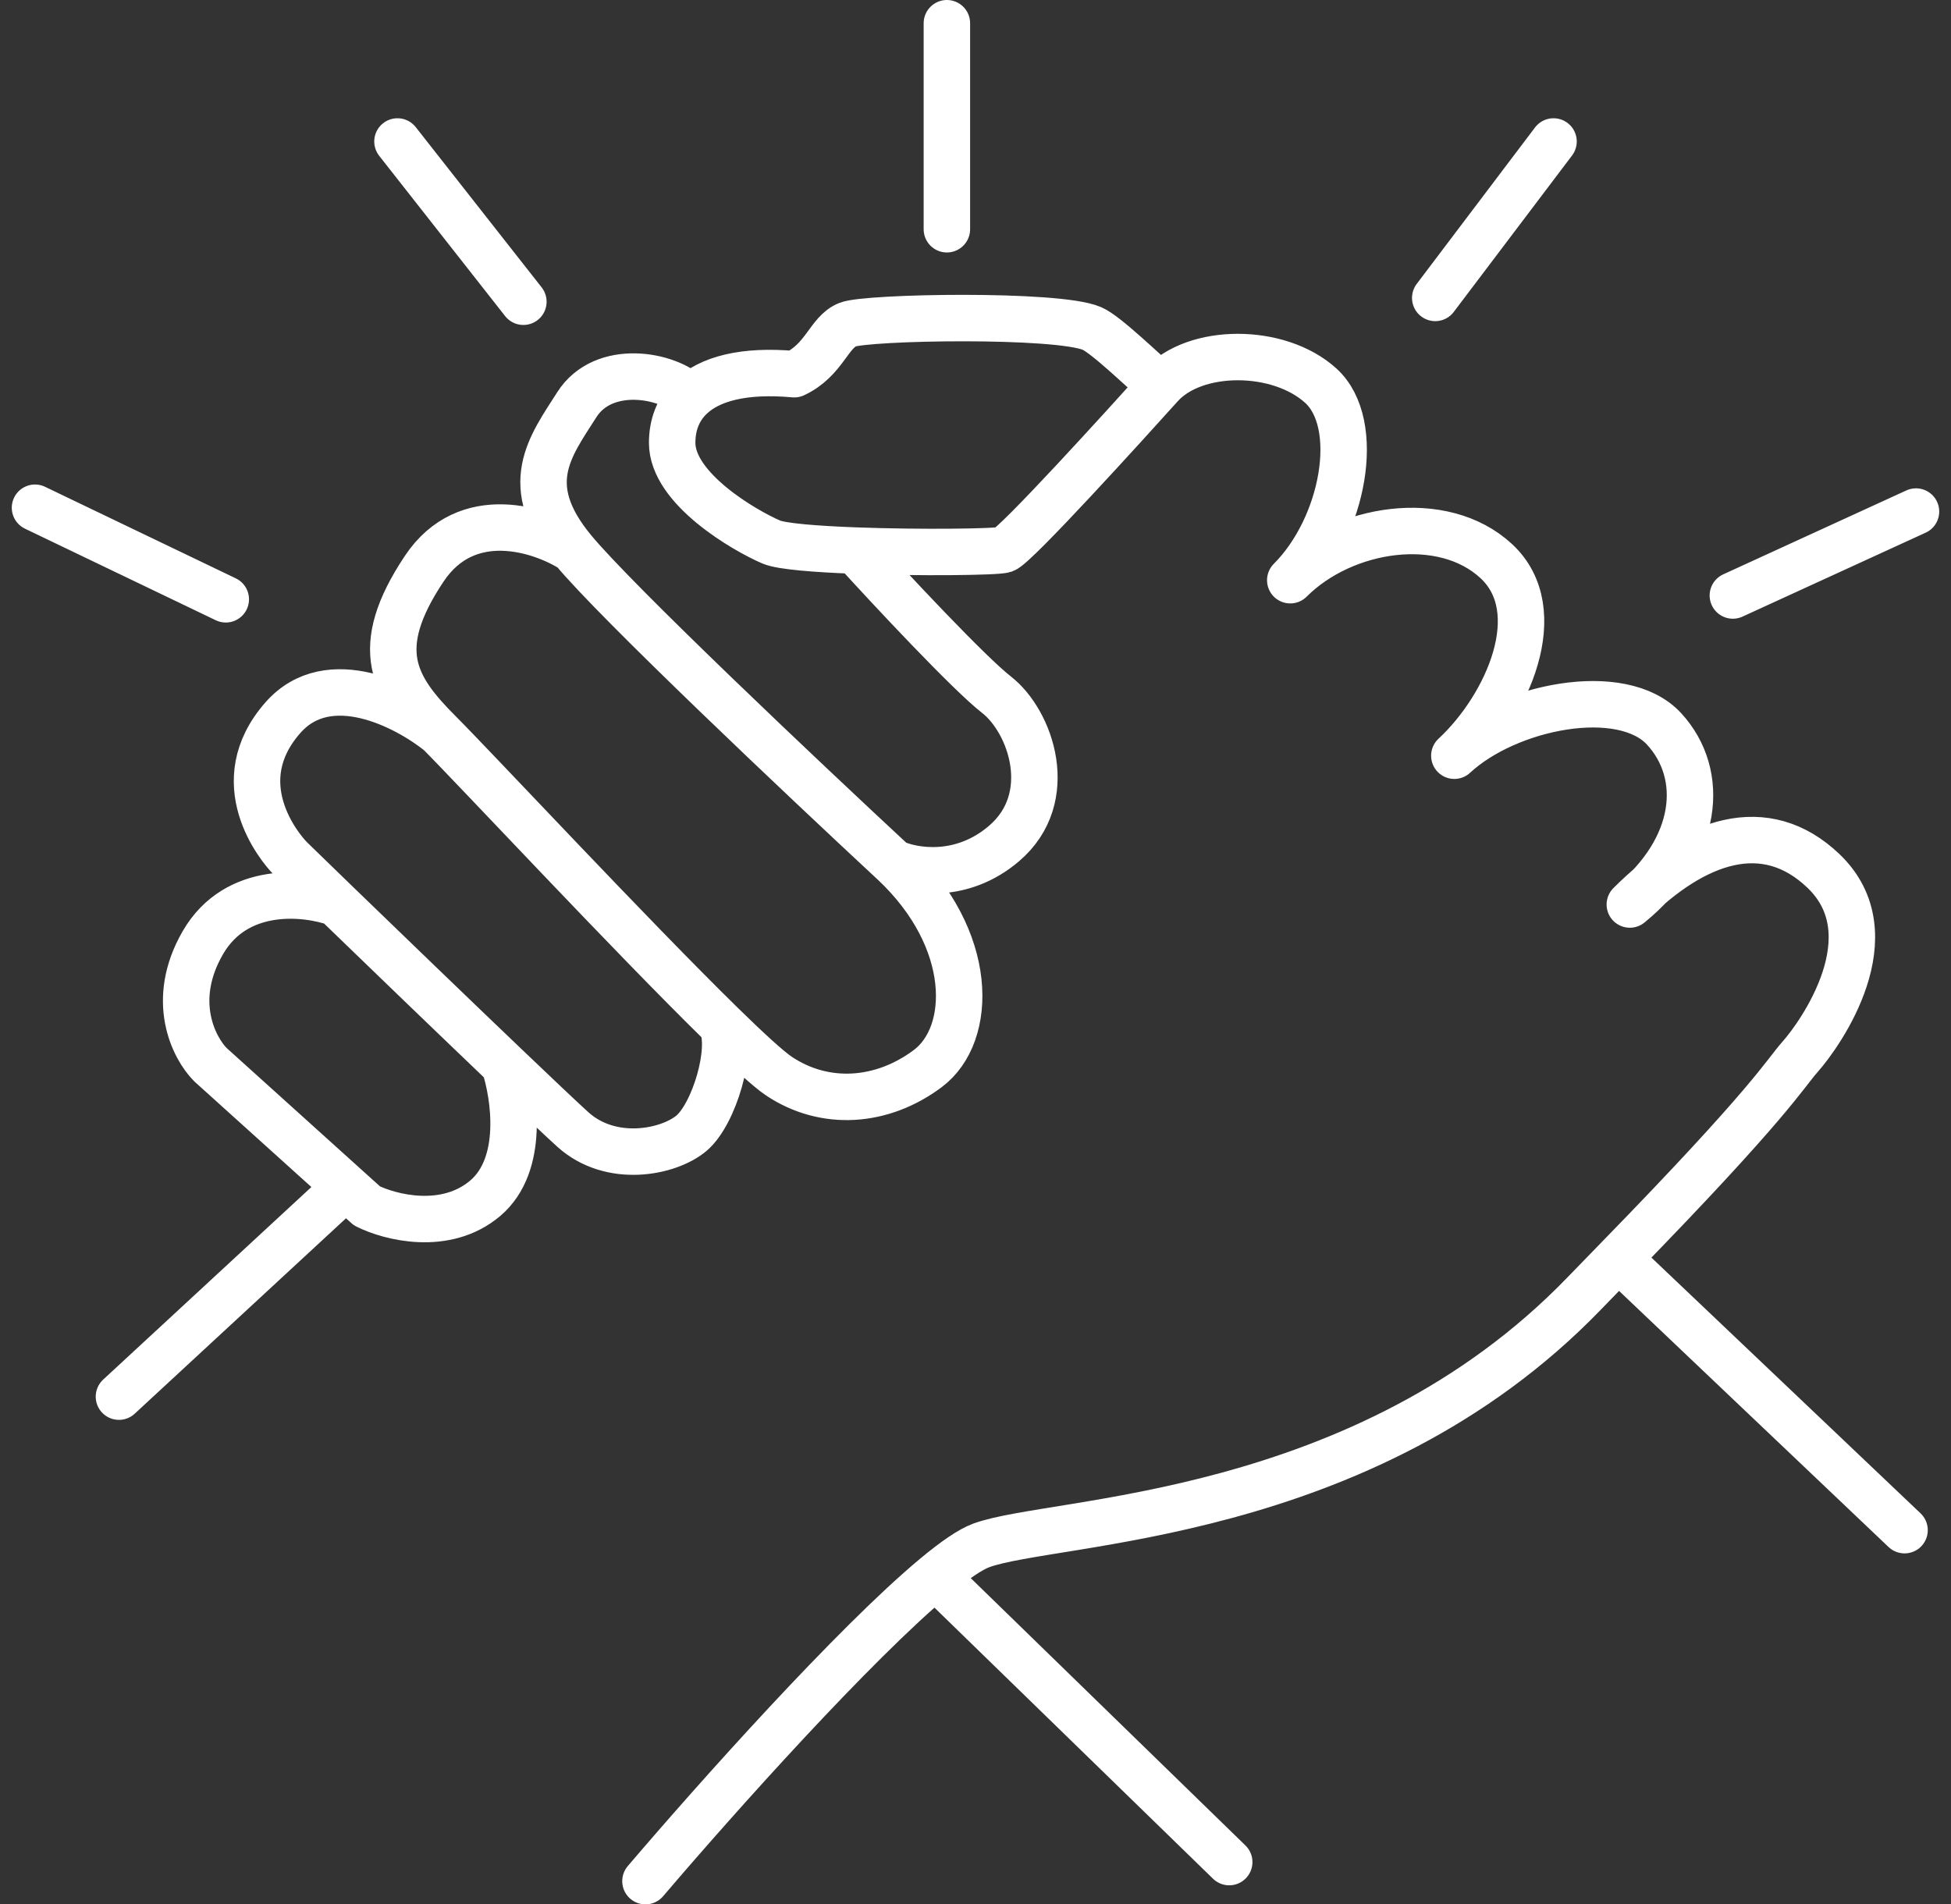 <svg width="84" height="82" viewBox="0 0 84 82" fill="none" xmlns="http://www.w3.org/2000/svg">
<rect x="0" y="0" width="84" height="82" fill="#333333" stroke="none"/>
<path d="M27.79 81C30.85 77.408 36.798 70.756 40.275 67.868M49.967 16.606C51.445 14.963 55.059 14.963 56.866 16.606C58.673 18.248 57.852 22.684 55.552 24.983C57.852 22.684 62.123 22.027 64.423 24.162C66.723 26.298 64.916 30.404 62.616 32.54C64.916 30.404 69.844 29.419 71.651 31.39C73.458 33.361 73.129 36.536 70.172 38.947C72.965 36.154 76.007 35.114 78.507 37.5C81.398 40.26 78.383 44.514 77.507 45.5C76.824 46.269 76.259 47.431 69.68 54.179M49.967 16.606C48.489 18.248 43.725 23.505 43.232 23.669C42.926 23.771 39.591 23.81 36.825 23.707M49.967 16.606C49.2 15.949 47.614 14.399 47.01 14.142C45.507 13.5 37.318 13.649 36.497 13.977C35.675 14.306 35.507 15.5 34.197 16.113C32.014 15.914 30.55 16.315 29.733 17.099M29.733 17.099C29.198 17.612 28.94 18.289 28.94 19.07C28.94 21.041 32.061 22.848 33.211 23.341C33.648 23.528 35.13 23.644 36.825 23.707M29.733 17.099C28.776 16.113 25.983 15.62 24.834 17.427C23.684 19.234 22.369 20.877 24.669 23.669M24.669 23.669C26.509 25.904 34.635 33.58 38.468 37.14M24.669 23.669C23.3 22.793 20.103 21.731 18.263 24.491C15.963 27.941 16.948 29.583 18.92 31.554M38.468 37.14C39.289 37.523 41.392 37.895 43.232 36.318C45.532 34.347 44.382 31.062 42.903 29.912C41.721 28.992 38.358 25.392 36.825 23.707M38.468 37.14C41.975 40.425 41.918 44.532 39.947 46.01C37.975 47.489 35.511 47.653 33.54 46.339C33.095 46.042 32.207 45.227 31.076 44.12M18.92 31.554C17.496 30.404 14.156 28.663 12.185 30.897C9.721 33.69 12.021 36.483 12.513 36.975C12.64 37.102 13.399 37.84 14.484 38.889M18.92 31.554C20.446 33.081 27.193 40.32 31.076 44.12M31.076 44.12C31.569 45.187 30.747 47.981 29.762 48.803C28.776 49.624 26.312 50.117 24.669 48.639C24.209 48.224 23.092 47.166 21.711 45.846M14.484 38.889C13.17 38.416 10.181 38.092 8.735 40.589C7.289 43.086 8.352 45.134 9.063 45.846L14.889 51.103M14.484 38.889C16.432 40.774 19.431 43.667 21.711 45.846M21.711 45.846C22.149 47.16 22.599 50.15 20.891 51.596C19.183 53.041 16.784 52.417 15.799 51.924L14.889 51.103M5.121 60.138L14.889 51.103M40.275 67.868C41.091 67.19 41.772 66.719 42.246 66.544C45.367 65.394 58.673 65.558 68.201 55.702C68.713 55.173 69.206 54.665 69.68 54.179M40.275 67.868L52.924 80.179M69.68 54.179L82 65.887M74.608 25.641L82.493 22.027M61.794 12.828L66.887 6.092M40.768 9.871V1M22.534 12.992L17.113 6.092M9.721 25.805L1.507 21.862" stroke="white" stroke-width="2" stroke-linecap="round" stroke-linejoin="round"/>
</svg>
